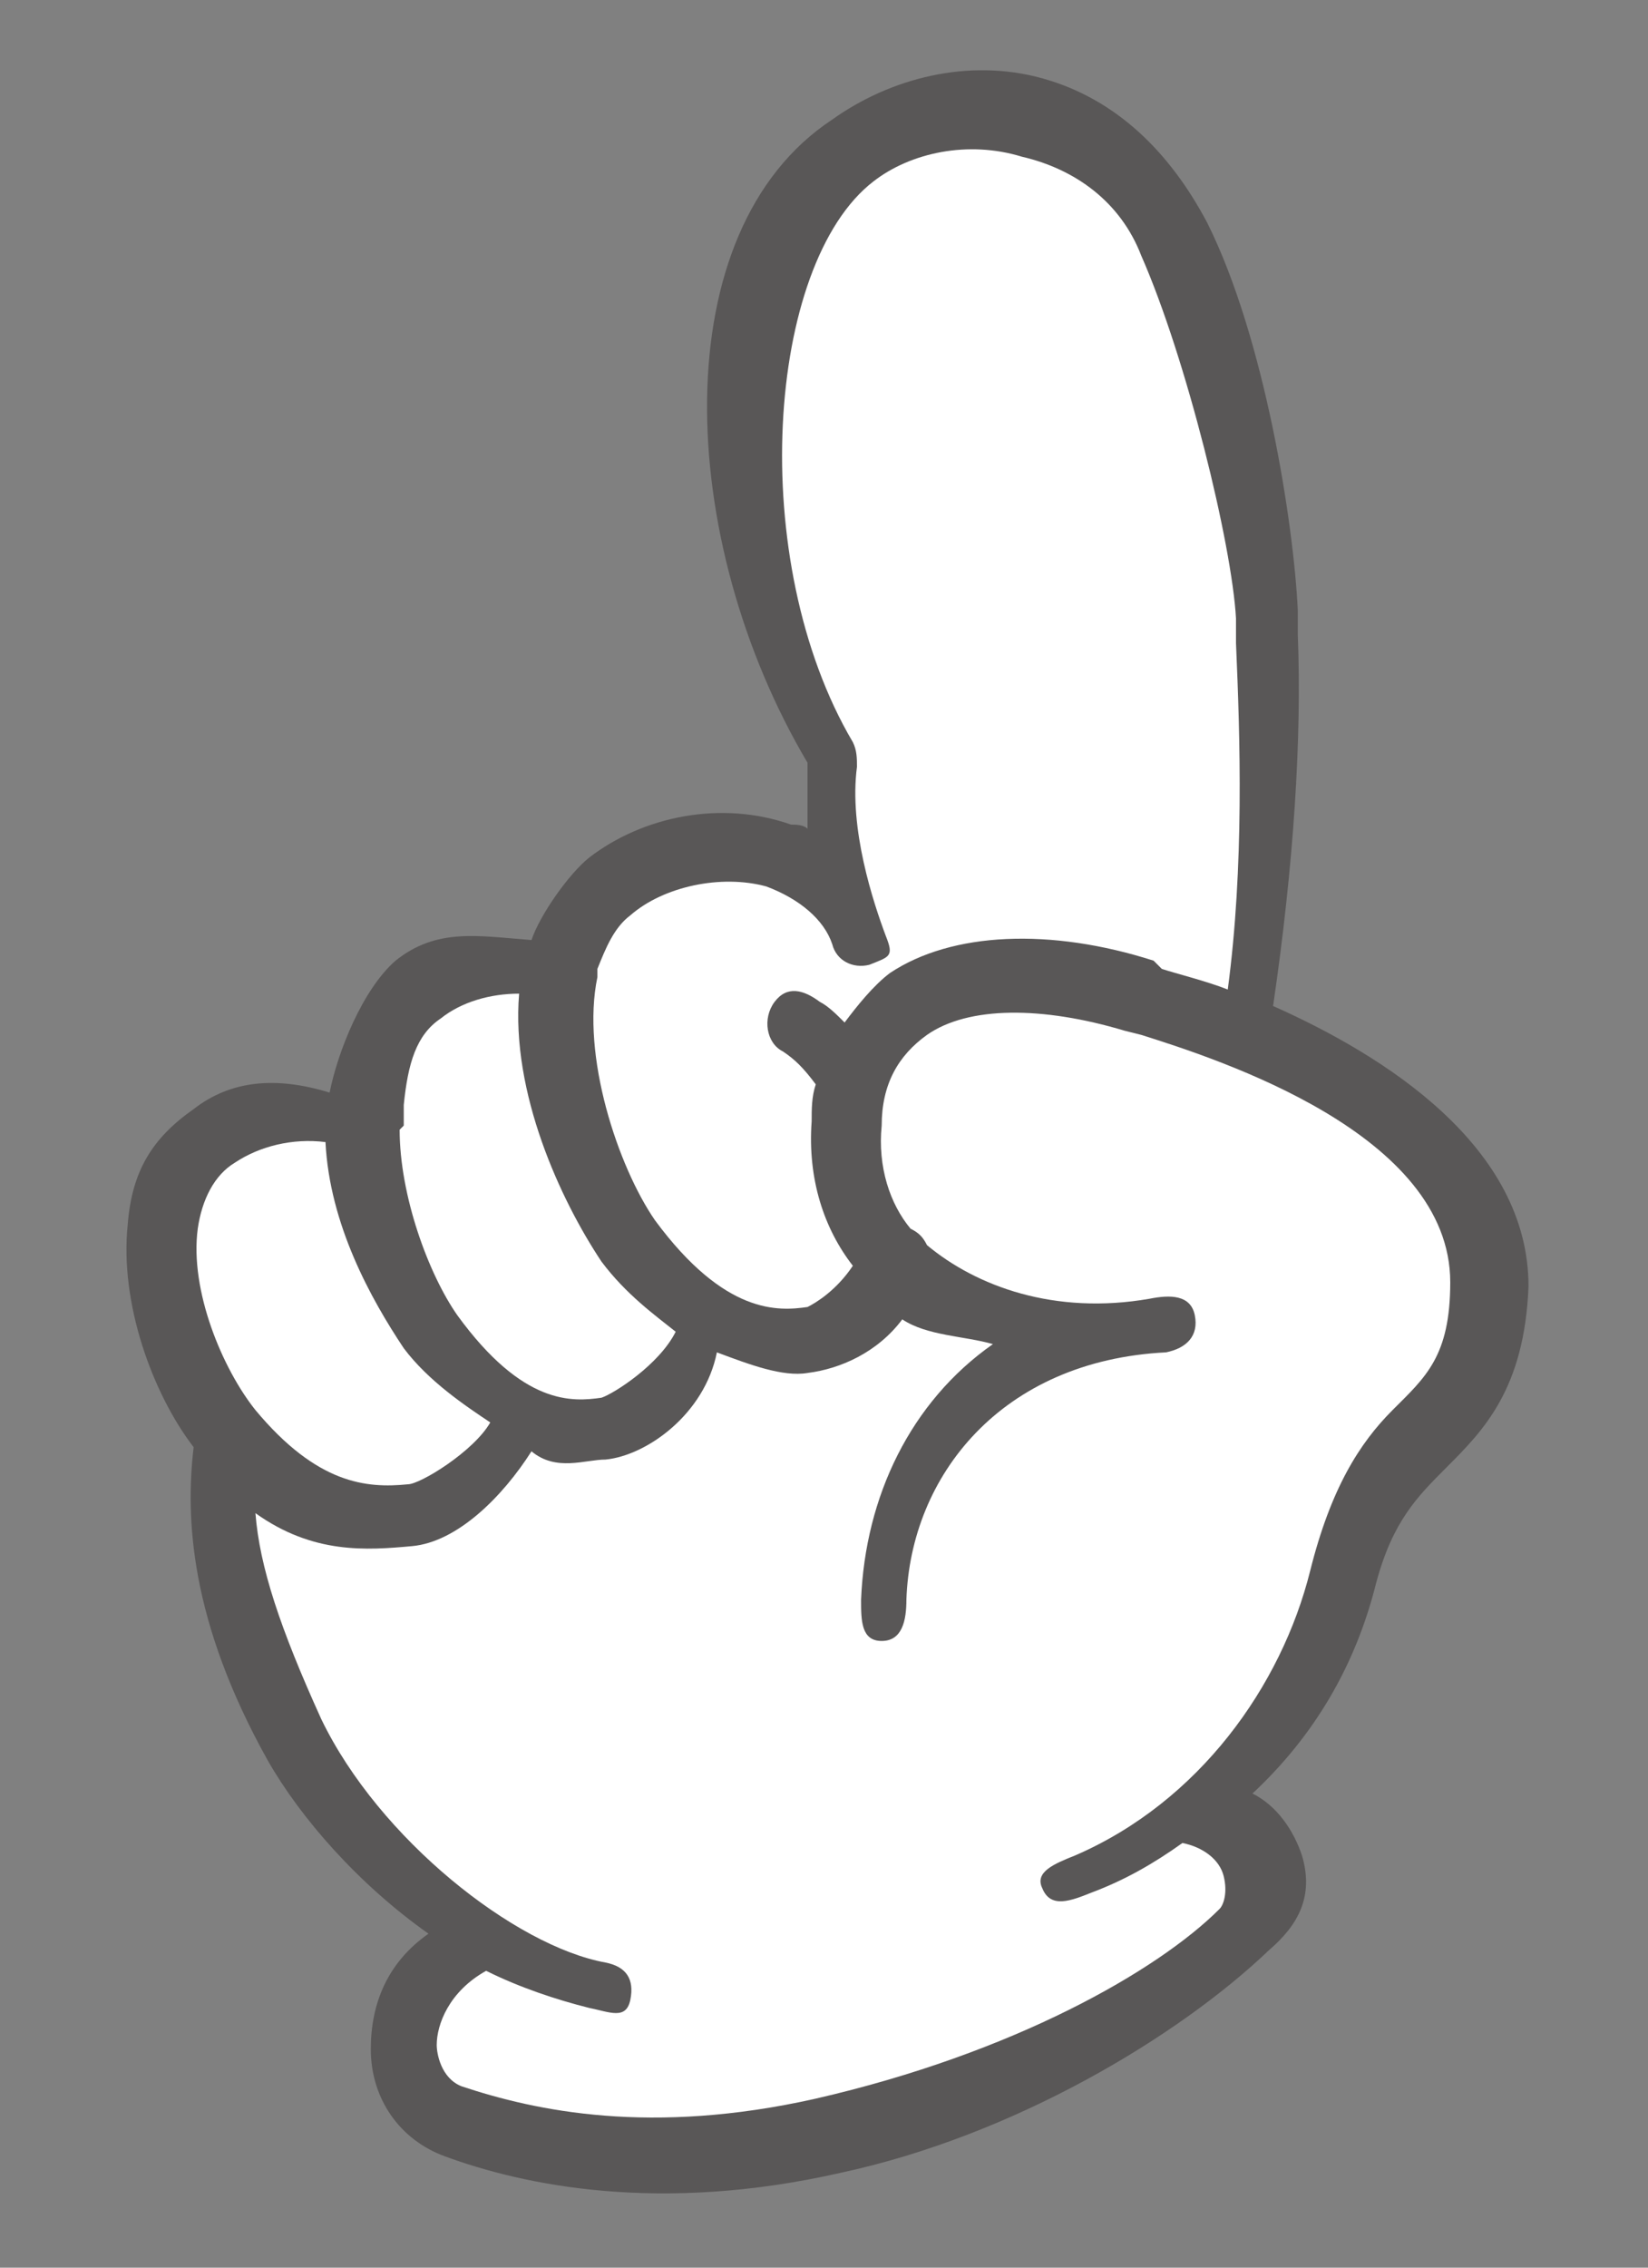 <?xml version="1.0" encoding="utf-8"?>
<!-- Generator: Adobe Illustrator 19.2.0, SVG Export Plug-In . SVG Version: 6.00 Build 0)  -->
<svg version="1.1" id="レイヤー_1" xmlns="http://www.w3.org/2000/svg" xmlns:xlink="http://www.w3.org/1999/xlink" x="0px"
	 y="0px" width="40px" height="55px" viewBox="0 0 40 55" style="enable-background:new 0 0 40 55;" xml:space="preserve">
<rect x="0" y="0" width="40" height="55" fill="#808080" stroke="none"/>
<style type="text/css">
	.st0{fill:#595757;}
	.st1{fill:#FFFFFF;}
	.st2{fill:none;}
</style>
<g>
	<path class="st0" d="M30.9,24.4c0.5-3.4,0.7-6.5,0.6-9l0-0.6c-0.1-2.1-0.8-6.6-2.2-9.4c-0.9-1.7-2.2-3-4-3.5c-1.8-0.5-3.7,0-5.1,1
		c-4.1,2.7-3.8,10.2-0.6,15.6c0,0.5,0,1,0,1.6c-0.1-0.1-0.3-0.1-0.4-0.1c-1.7-0.6-3.6-0.2-4.9,0.8c-0.5,0.4-1.2,1.4-1.4,2
		c-1.3-0.1-2.3-0.3-3.3,0.5c-0.8,0.7-1.4,2.2-1.6,3.2c-1.3-0.4-2.4-0.3-3.3,0.4c-1,0.7-1.5,1.5-1.6,2.8c-0.2,1.9,0.6,4.1,1.6,5.4
		c-0.2,1.7-0.1,4.2,1.8,7.6c0.8,1.4,2.2,3,3.9,4.2C9.4,47.6,9,48.6,9,49.7c0,1.2,0.7,2.2,1.8,2.6c1.9,0.7,5.2,1.4,9.6,0.4
		c4.2-0.9,8.2-3.3,10.4-5.4c0.7-0.6,1.1-1.3,0.8-2.3c-0.2-0.6-0.6-1.2-1.2-1.5c1.5-1.4,2.5-3.1,3-5.1c0.4-1.5,1-2.1,1.7-2.8
		c0.9-0.9,1.9-1.9,2-4.4C37.1,27.8,33.6,25.6,30.9,24.4"/>
	<path class="st1" d="M21.5,22.7C21.5,22.6,21.5,22.6,21.5,22.7c-0.3-0.8-0.9-2.6-0.7-4.1c0-0.2,0-0.4-0.1-0.6
		c-2.6-4.4-2.1-11.6,0.5-13.6c0.9-0.7,2.3-1,3.6-0.6c1.3,0.3,2.4,1.1,2.9,2.4c1.1,2.5,2.2,7,2.3,8.8l0,0.6c0.1,2.3,0.2,5.4-0.2,8.4
		c-0.5-0.2-1.3-0.4-1.6-0.5L28,23.3c-2.5-0.8-4.9-0.7-6.4,0.3c-0.4,0.3-0.8,0.8-1.1,1.2c-0.2-0.2-0.4-0.4-0.6-0.5
		c-0.4-0.3-0.8-0.4-1.1,0c-0.3,0.4-0.2,1,0.2,1.2c0.3,0.2,0.5,0.4,0.8,0.8c-0.1,0.3-0.1,0.6-0.1,0.9c-0.1,1.4,0.3,2.6,1,3.5
		c-0.4,0.6-0.9,0.9-1.1,1c-0.7,0.1-2,0.2-3.7-2.1c-0.9-1.3-1.8-4-1.4-5.9c0,0,0-0.1,0-0.1c0,0,0-0.1,0-0.1c0.2-0.5,0.4-1,0.8-1.3
		c0.8-0.7,2.2-1,3.3-0.7c0.8,0.3,1.4,0.8,1.6,1.4c0.1,0.4,0.5,0.6,0.9,0.5C21.6,23.2,21.7,23.2,21.5,22.7"/>
	<path class="st1" d="M10.7,24.7c0.5-0.4,1.2-0.6,1.9-0.6c-0.2,2.4,1,5,2,6.5c0.6,0.8,1.3,1.3,1.8,1.7c-0.4,0.8-1.5,1.5-1.8,1.6
		c-0.7,0.1-1.9,0.2-3.5-2c-0.7-1-1.4-2.9-1.4-4.5c0,0,0.1-0.1,0.1-0.1c0-0.2,0-0.3,0-0.5C9.9,25.8,10.1,25.1,10.7,24.7"/>
	<path class="st1" d="M4.8,29.8c0.1-0.7,0.4-1.3,0.9-1.6c0.6-0.4,1.4-0.6,2.2-0.5c0.1,2,1.1,3.8,1.9,5c0.6,0.8,1.5,1.4,2.1,1.8
		c-0.4,0.7-1.7,1.5-2,1.5c-1,0.1-2.2,0-3.7-1.8C5.4,33.2,4.6,31.3,4.8,29.8"/>
	<path class="st1" d="M33.8,34.2c-0.8,0.8-1.5,1.9-2,3.9c-0.7,2.8-2.7,5.6-5.7,6.9c-0.5,0.2-1,0.4-0.8,0.8c0.2,0.5,0.7,0.3,1.2,0.1
		c0.8-0.3,1.5-0.7,2.2-1.2c0.5,0.1,0.9,0.4,1,0.8c0.1,0.4,0,0.7-0.1,0.8c-1.5,1.5-5,3.5-9.8,4.6c-4,0.9-6.8,0.3-8.6-0.3
		c-0.5-0.2-0.6-0.8-0.6-1c0-0.5,0.3-1.3,1.2-1.8c0.8,0.4,1.7,0.7,2.5,0.9c0.5,0.1,0.9,0.3,1-0.2c0.1-0.5-0.1-0.8-0.6-0.9
		c-2.2-0.4-5.5-3-6.9-5.9c-1-2.2-1.5-3.7-1.6-5c1.4,1,2.7,0.9,3.8,0.8c1.1-0.1,2.2-1.2,2.9-2.3c0.6,0.5,1.3,0.2,1.8,0.2
		c1-0.1,2.4-1.1,2.7-2.6c0.8,0.3,1.6,0.6,2.2,0.5c0.8-0.1,1.7-0.5,2.3-1.3c0.6,0.4,1.5,0.4,2.2,0.6c-2,1.4-3.1,3.7-3.2,6.2
		c0,0.5,0,1,0.5,1c0.5,0,0.6-0.5,0.6-1c0.1-3,2.3-5.8,6.3-6c0,0,0,0,0,0c0,0,0,0,0,0c0.5-0.1,0.8-0.4,0.7-0.9
		c-0.1-0.5-0.6-0.5-1.1-0.4c0,0,0,0,0,0c0,0,0,0,0,0c-2.3,0.4-4.2-0.3-5.4-1.3c-0.1-0.2-0.2-0.3-0.4-0.4c-0.5-0.6-0.8-1.5-0.7-2.5
		c0-1,0.4-1.7,1.1-2.2c1-0.7,2.8-0.7,4.8-0.1l0.4,0.1c1.9,0.6,7.5,2.4,7.5,6C35.2,32.9,34.6,33.4,33.8,34.2"/>
</g>
<rect class="st2" width="40" height="55"/>
</svg>
